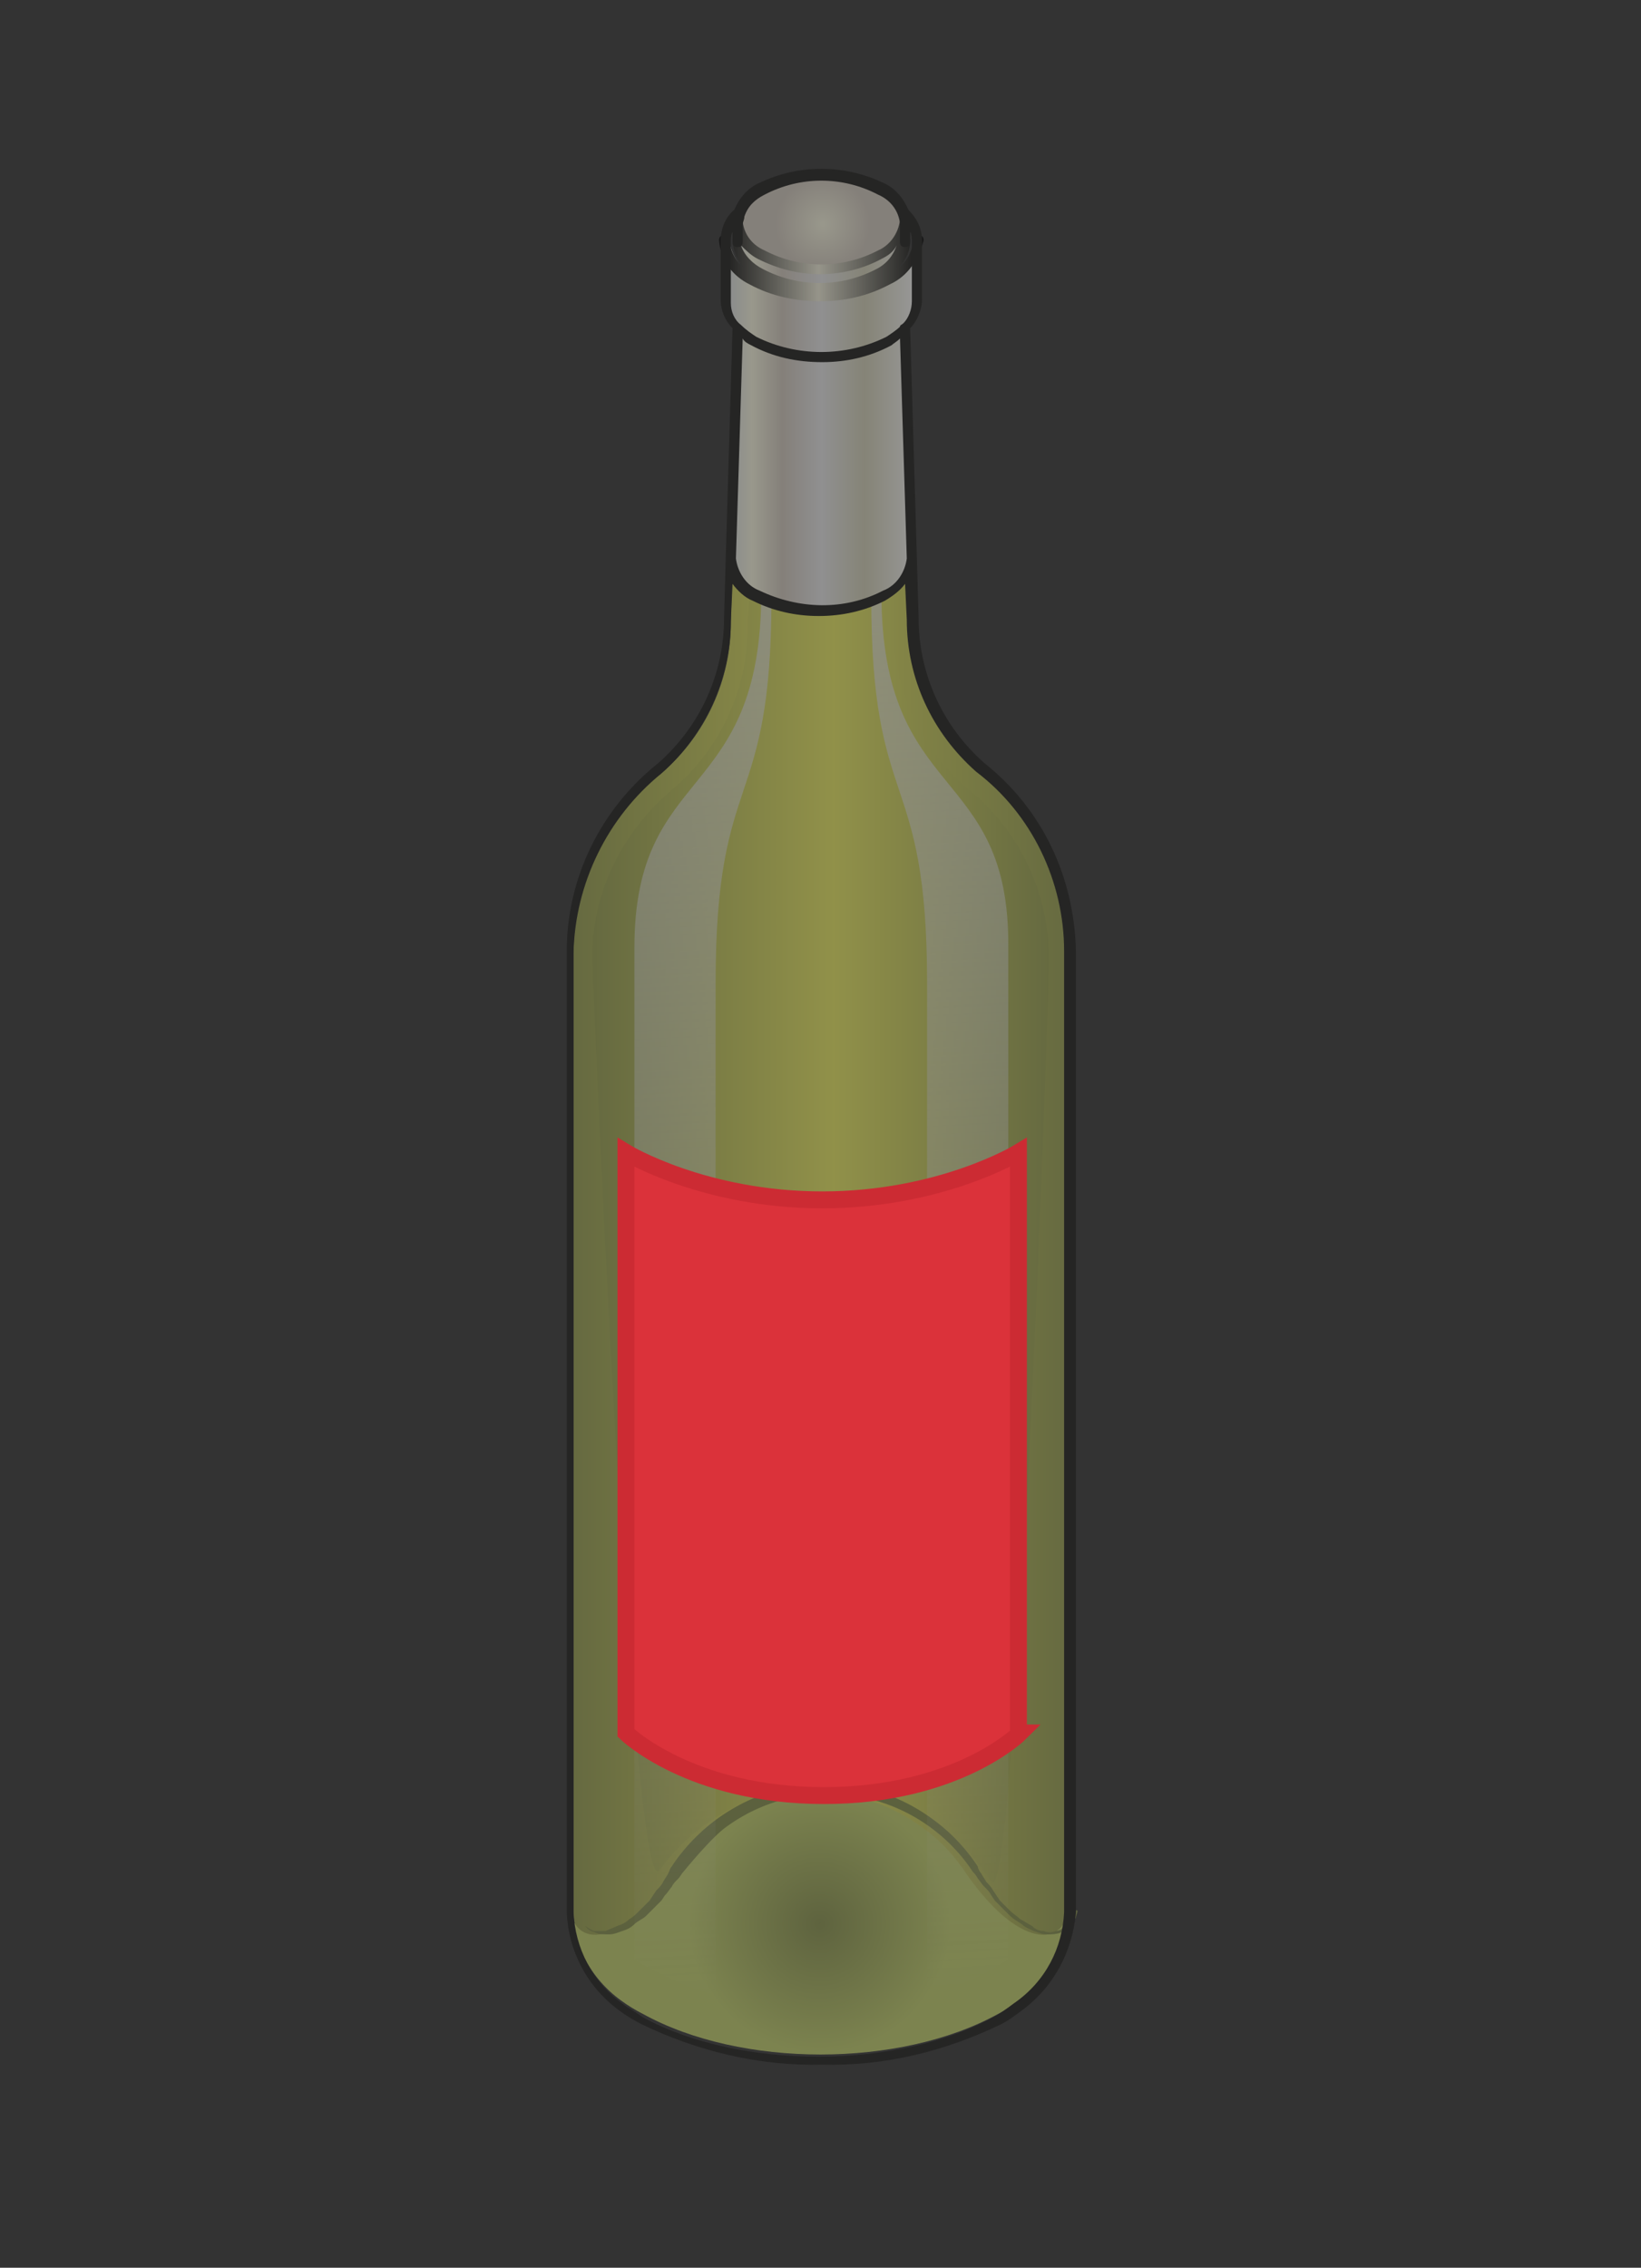 <?xml version="1.0" encoding="utf-8"?>
<!-- Generator: Adobe Illustrator 24.1.0, SVG Export Plug-In . SVG Version: 6.00 Build 0)  -->
<svg version="1.0" id="Flessenhangers" xmlns="http://www.w3.org/2000/svg" xmlns:xlink="http://www.w3.org/1999/xlink" x="0px"
	 y="0px" width="97px" height="134px" viewBox="0 0 97 134" style="enable-background:new 0 0 97 134;" xml:space="preserve">
<rect x="0" y="0" width="97" height="134" fill="#333333" stroke="none"/>
<style type="text/css">
	.st0{opacity:0.5;}
	.st1{fill-rule:evenodd;clip-rule:evenodd;fill:url(#achterkleur_1_);}
	.st2{fill-rule:evenodd;clip-rule:evenodd;fill:url(#binnenkleur_1_);}
	.st3{fill-rule:evenodd;clip-rule:evenodd;fill:url(#duimgatkleur_1_);}
	.st4{fill:#858F4A;}
	.st5{fill-rule:evenodd;clip-rule:evenodd;fill:url(#dop_texture_1_);}
	.st6{fill-rule:evenodd;clip-rule:evenodd;fill:url(#topdop_1_);}
	.st7{fill-rule:evenodd;clip-rule:evenodd;fill:url(#doplijn_1_);}
	.st8{opacity:0.7;fill-rule:evenodd;clip-rule:evenodd;fill:url(#shine_1_);enable-background:new    ;}
	.st9{fill-rule:evenodd;clip-rule:evenodd;fill:#181716;}
	.st10{fill:#DB323A;stroke:#CC2B33;stroke-miterlimit:10;}
</style>
<g id="_50_" class="st0">
	<g id="wittewijnfles">
		
			<linearGradient id="achterkleur_1_" gradientUnits="userSpaceOnUse" x1="33.843" y1="781.997" x2="63.28" y2="781.997" gradientTransform="matrix(1 0 0 1 0 -708)">
			<stop  offset="0" style="stop-color:#99A14E"/>
			<stop  offset="0.495" style="stop-color:#F0EF60"/>
			<stop  offset="1" style="stop-color:#99A14E"/>
		</linearGradient>
		<path id="achterkleur" class="st1" d="M57.2,110.9L57.2,110.9c-3.4-4.7-10-5.8-14.8-2.4c-0.9,0.7-1.8,1.5-2.4,2.4
			c-3.1,4.8-6,4.7-6.1,2.2V56.4c0-4.2,1.9-8.2,5.3-10.8c2.5-2.2,4-5.4,4-8.8l0.1-3.6c0.1,0.9,0.7,1.8,1.6,2.1c2.4,1.2,5.2,1.2,7.5,0
			c0.9-0.4,1.5-1.2,1.6-2.1l0,0l0.1,3.6l0,0c0,3.4,1.5,6.6,4,8.8c3.3,2.6,5.3,6.6,5.3,10.8v56.7C63.1,115.6,60.3,115.7,57.2,110.9z"
			/>
		
			<linearGradient id="binnenkleur_1_" gradientUnits="userSpaceOnUse" x1="35" y1="781.228" x2="62.117" y2="781.228" gradientTransform="matrix(1 0 0 1 0 -708)">
			<stop  offset="0" style="stop-color:#99A14E"/>
			<stop  offset="0.526" style="stop-color:#EFEF60"/>
			<stop  offset="1" style="stop-color:#99A14E"/>
		</linearGradient>
		<path id="binnenkleur" class="st2" d="M58.6,111.2l-0.5-0.7c-3.8-5.3-11.1-6.5-16.4-2.7c-1.1,0.8-2,1.7-2.7,2.7l0,0
			c-1.7,2.7-4-53.9-4-53.9c0-3.9,1.8-7.5,4.8-10l0,0l0,0c2.8-2.4,4.4-5.9,4.4-9.6v-0.4l0.1-1.4l8.5,0.1v1.4V37l0,0
			c0,3.7,1.6,7.2,4.4,9.6l0,0l0,0c3,2.4,4.8,6.1,4.8,10C62.1,56.6,60.1,113.3,58.6,111.2z"/>
		
			<radialGradient id="duimgatkleur_1_" cx="48.45" cy="821.678" r="7.716" gradientTransform="matrix(1 0 0 1 0 -708)" gradientUnits="userSpaceOnUse">
			<stop  offset="0" style="stop-color:#8A944B"/>
			<stop  offset="1" style="stop-color:#C6D46C"/>
		</radialGradient>
		<path id="duimgatkleur" class="st3" d="M63.2,112.6c-0.1,2.2-1.2,4.3-3,5.6c-0.4,0.3-0.8,0.6-1.2,0.8c-5.8,3.2-15.2,3.2-21,0
			c-0.4-0.2-0.9-0.5-1.3-0.8c-1.8-1.3-2.9-3.4-3-5.6c0.1,2.5,3,2.7,6.1-2.2c3.4-4.7,9.9-5.9,14.6-2.5c1,0.7,1.8,1.5,2.5,2.5l0,0
			C60.2,115.3,63,115.1,63.2,112.6z"/>
		<g>
			<path class="st4" d="M33.8,112.5L33.8,112.5c0,0.2,0,0.3,0,0.3C33.9,112.7,33.9,112.7,33.8,112.5L33.8,112.5z"/>
			<path class="st4" d="M33.9,112.9L33.9,112.9C33.9,112.9,33.9,112.8,33.9,112.9C33.9,112.8,33.9,112.8,33.9,112.9z"/>
			<path class="st4" d="M63.3,112.6c0,0.1,0,0.2,0,0.3c0,0.1-0.1,0.3-0.1,0.4c-0.1,0.2-0.2,0.3-0.3,0.5s-0.3,0.3-0.5,0.3
				c-0.2,0.1-0.5,0.1-0.7,0c-0.3,0-0.5-0.1-0.7-0.3c-0.2-0.1-0.5-0.3-0.7-0.4c-0.2-0.2-0.4-0.3-0.6-0.5l-0.3-0.3l-0.3-0.3l-0.2-0.3
				l-0.2-0.3c-0.1-0.2-0.3-0.4-0.4-0.5c-0.1-0.2-0.2-0.3-0.3-0.5c-0.1-0.1-0.2-0.3-0.2-0.4l-0.2-0.3c-0.7-1-1.6-1.9-2.6-2.6
				c-4.9-3.5-11.6-2.3-15.1,2.6l-0.2,0.3c-0.1,0.1-0.1,0.2-0.2,0.4s-0.2,0.3-0.3,0.5s-0.2,0.3-0.4,0.5l-0.2,0.3l-0.2,0.3l-0.3,0.3
				l-0.3,0.3c-0.2,0.2-0.4,0.4-0.6,0.5c-0.2,0.2-0.4,0.3-0.7,0.4c-0.2,0.1-0.5,0.2-0.7,0.3c-0.2,0-0.5,0-0.7,0
				c-0.2-0.1-0.4-0.2-0.5-0.3c-0.1-0.1-0.2-0.3-0.3-0.5c-0.1-0.1-0.1-0.3-0.1-0.4c0,0.1,0,0.3,0.1,0.4c0.1,0.2,0.2,0.4,0.3,0.5
				c0.1,0.2,0.3,0.3,0.6,0.4c0.2,0.1,0.5,0.1,0.8,0.1s0.5-0.1,0.8-0.2s0.5-0.2,0.7-0.4c0.2-0.2,0.5-0.3,0.7-0.5l0.3-0.3l0.3-0.3
				l0.3-0.3l0.2-0.3c0.2-0.2,0.3-0.4,0.4-0.5c0.1-0.2,0.2-0.3,0.4-0.5c0.1-0.1,0.2-0.3,0.3-0.4c0,0,1.7-2.1,2.6-2.7
				c4.6-3.3,11-2.2,14.3,2.4l0,0l0,0l0,0l0,0l0.2,0.3c0.1,0.1,0.2,0.2,0.3,0.4c0.1,0.1,0.2,0.3,0.4,0.5s0.3,0.3,0.4,0.5l0.2,0.3
				l0.3,0.3l0.3,0.3l0.3,0.3c0.2,0.2,0.4,0.3,0.7,0.5c0.2,0.2,0.5,0.3,0.7,0.4c0.3,0.1,0.5,0.2,0.8,0.2s0.5,0,0.8-0.1
				c0.2-0.1,0.4-0.2,0.6-0.4c0.1-0.1,0.2-0.3,0.3-0.5c0-0.1,0.1-0.3,0.1-0.4C63.3,112.8,63.3,112.7,63.3,112.6
				S63.3,112.5,63.3,112.6L63.3,112.6z"/>
		</g>
		<g id="dop">
			
				<linearGradient id="dop_texture_1_" gradientUnits="userSpaceOnUse" x1="42.969" y1="732.5" x2="54.269" y2="732.5" gradientTransform="matrix(1 0 0 1 0 -708)">
				<stop  offset="0" style="stop-color:#DEE3E6"/>
				<stop  offset="0.131" style="stop-color:#FFFDE5"/>
				<stop  offset="0.29" style="stop-color:#D6CDC1"/>
				<stop  offset="0.495" style="stop-color:#EDEDEE"/>
				<stop  offset="0.72" style="stop-color:#D8D5BB"/>
				<stop  offset="1" style="stop-color:#FFFFFF"/>
			</linearGradient>
			<path id="dop_texture" class="st5" d="M53.6,19.3L53.6,19.3L54,33l0,0c-0.1,0.9-0.7,1.8-1.5,2.1c-2.4,1.2-5.2,1.2-7.5,0
				c-0.9-0.4-1.5-1.2-1.6-2.1l0.4-13.7l0,0c-0.4-0.4-0.7-1-0.7-1.6v-3.6c0.1,1,0.7,1.9,1.7,2.3c2.5,1.3,5.5,1.3,8,0
				c0.9-0.4,1.5-1.3,1.6-2.3v3.5C54.3,18.3,54,18.9,53.6,19.3z M53.5,19.4L53.5,19.4z M52.1,16.2c-2.2,1.1-4.8,1.1-7,0
				c-0.8-0.4-1.4-1.2-1.5-2.1V13l0,0c0.1,0.9,0.7,1.6,1.5,2c2.2,1.1,4.8,1.1,7,0c0.8-0.4,1.4-1.1,1.4-2v1.1
				C53.5,15,52.9,15.8,52.1,16.2z"/>
			
				<radialGradient id="topdop_1_" cx="48.636" cy="721.237" r="2.8" gradientTransform="matrix(1 0 0 1 0 -708)" gradientUnits="userSpaceOnUse">
				<stop  offset="0" style="stop-color:#FFFDE5"/>
				<stop  offset="1" style="stop-color:#D6CDC1"/>
			</radialGradient>
			<path id="topdop" class="st6" d="M53.6,13.2c0,1.6-2.2,2.8-4.9,2.8s-4.9-1.3-4.9-2.8s2.2-2.8,4.9-2.8S53.6,11.7,53.6,13.2z"/>
			
				<linearGradient id="doplijn_1_" gradientUnits="userSpaceOnUse" x1="42.563" y1="723.25" x2="54.444" y2="723.25" gradientTransform="matrix(1 0 0 1 0 -708)">
				<stop  offset="0" style="stop-color:#000000"/>
				<stop  offset="0.49" style="stop-color:#F9F6E1"/>
				<stop  offset="1" style="stop-color:#000000"/>
			</linearGradient>
			<path id="doplijn" class="st7" d="M52.6,16.8c-1.3,0.7-2.7,1-4.1,1c-1.5,0-2.9-0.3-4.2-1c-1-0.5-1.7-1.4-1.8-2.6
				c0-0.2,0.1-0.3,0.3-0.3l0,0l0,0c0.2,0,0.3,0.1,0.3,0.3c0.1,0.7,0.4,1.3,1,1.7c-0.5-0.4-0.8-1.1-0.8-1.8c0-0.1,0.1-0.2,0.2-0.3
				c-0.1-0.2-0.2-0.5-0.2-0.7s0.1-0.3,0.3-0.3s0.3,0.1,0.3,0.3l0,0c0.1,0.8,0.6,1.4,1.3,1.7c2.1,1.1,4.6,1.1,6.7,0
				c0.7-0.3,1.2-1,1.3-1.8c0-0.2,0.1-0.3,0.3-0.3l0,0c0.2,0,0.3,0.1,0.3,0.3l0,0c0,0.3-0.1,0.6-0.2,0.9c0.1,0,0.2,0.1,0.2,0.3
				c0,0.7-0.3,1.3-0.8,1.7c0.6-0.4,0.9-1,1-1.7c0-0.2,0.1-0.3,0.3-0.3s0.3,0.1,0.3,0.3l0,0C54.3,15.3,53.7,16.3,52.6,16.8z
				 M52.1,15.3c-1.1,0.6-2.4,0.9-3.6,0.9c-1.3,0-2.5-0.3-3.7-0.9c-0.4-0.2-0.7-0.5-1-0.8c0.2,0.6,0.7,1.1,1.3,1.4
				c2.1,1.1,4.6,1.1,6.7,0c0.6-0.3,1-0.8,1.2-1.4C52.8,14.9,52.5,15.1,52.1,15.3z"/>
		</g>
		
			<linearGradient id="shine_1_" gradientUnits="userSpaceOnUse" x1="45.901" y1="742.953" x2="50.244" y2="825.828" gradientTransform="matrix(1 0 0 1 0 -708)">
			<stop  offset="0" style="stop-color:#ECECED"/>
			<stop  offset="1" style="stop-color:#ECECED;stop-opacity:0"/>
		</linearGradient>
		<path id="shine" class="st8" d="M37.5,56v59.8c0.2,0.1,0.5,0.3,0.7,0.4c1.3,0.7,2.7,1.3,4.1,1.7l0,0V58.1c0-12.9,3.3-9.9,3.3-22.8
			L45,35C45,47.5,37.5,45.1,37.5,56z M52.1,35l-0.6,0.3c0,12.9,3.3,9.9,3.3,22.8v59.8l0,0c1.4-0.4,2.8-0.9,4.1-1.7
			c0.2-0.1,0.5-0.3,0.7-0.4V56C59.7,45.1,52.1,47.5,52.1,35z"/>
		<path id="omlijn" class="st9" d="M60.4,118.8L60.4,118.8c-0.4,0.3-0.8,0.6-1.2,0.8c-3.3,1.6-6.9,2.5-10.6,2.4
			c-3.7,0.1-7.4-0.8-10.7-2.4c-0.4-0.2-0.9-0.5-1.3-0.8l0,0l0,0c-1.9-1.4-3-3.5-3.1-5.8V56.2c0-4.3,2-8.4,5.4-11.1
			c2.5-2.2,3.9-5.3,3.9-8.6l0,0l0,0l0.1-3.6l0,0l0,0l0.4-13.5c-0.4-0.4-0.7-1-0.7-1.7l0,0l0,0v-3.5l0,0c0-0.7,0.3-1.4,0.8-1.8
			c0.3-0.7,0.8-1.3,1.5-1.6c2.3-1.1,5-1.1,7.3,0c0.7,0.3,1.2,0.9,1.5,1.6c0.5,0.5,0.8,1.1,0.8,1.8l0,0v3.5l0,0
			c0,0.6-0.3,1.3-0.7,1.7l0.5,17.1l0,0c0,3.3,1.4,6.4,3.9,8.6c3.4,2.7,5.3,6.7,5.4,11.1V113C63.4,115.3,62.3,117.4,60.4,118.8z
			 M53.9,17.8L53.9,17.8L53.9,17.8v-3.5c0-0.2,0-0.4-0.1-0.6v0.6c0,0.2-0.1,0.3-0.3,0.3s-0.3-0.1-0.3-0.3v-1.1l0,0l0,0
			c-0.1-0.8-0.6-1.4-1.3-1.7c-2.1-1.1-4.6-1.1-6.7,0c-0.6,0.3-1,0.7-1.2,1.3l0,0c0,0.2-0.1,0.3-0.1,0.5l0,0v1c0,0.2-0.1,0.3-0.3,0.3
			s-0.3-0.1-0.3-0.3v-0.6c-0.1,0.2-0.1,0.4-0.1,0.7l0,0v3.5c0,0.5,0.2,1,0.6,1.3l0,0c0.3,0.3,0.6,0.5,0.9,0.7c2.4,1.2,5.3,1.2,7.7,0
			c0.3-0.2,0.6-0.4,0.8-0.6c0-0.1,0.1-0.1,0.2-0.2C53.7,18.8,53.9,18.3,53.9,17.8z M52.7,20.4c-1.3,0.7-2.7,1-4.1,1
			c-1.5,0-2.9-0.3-4.2-1c-0.2-0.1-0.4-0.2-0.5-0.4l-0.4,13c0.1,0.8,0.6,1.6,1.4,1.9c2.3,1.1,5,1.2,7.3,0c0.8-0.3,1.3-1.1,1.4-1.9
			l0,0l-0.4-13C53,20.2,52.8,20.3,52.7,20.4L52.7,20.4z M62.9,113V56.2c0-4.1-1.9-8.1-5.2-10.6l0,0l0,0c-2.6-2.3-4.1-5.5-4.1-9l0,0
			l-0.1-2.1c-0.3,0.4-0.7,0.7-1.2,1c-1.2,0.6-2.5,0.9-3.9,0.9s-2.7-0.3-3.9-0.9c-0.5-0.2-0.9-0.6-1.2-1l-0.1,2.2
			c0,3.4-1.5,6.7-4.1,9l0,0l0,0c-3.2,2.6-5.1,6.5-5.2,10.6V113c0.1,2.1,1.1,4.1,2.9,5.4c0.4,0.3,0.8,0.5,1.2,0.8
			c5.7,3.1,15,3.1,20.7,0c0.4-0.2,0.8-0.5,1.2-0.8l0,0C61.8,117.1,62.8,115.1,62.9,113L62.9,113z"/>
	</g>
</g>
<path class="st10" d="M60.3,102.4c0,0-3.7,3.7-11.6,3.7S37,102.4,37,102.4V68.1c0,0,4.6,2.8,11.6,2.8s11.6-2.8,11.6-2.8V102.4z"/>
</svg>
